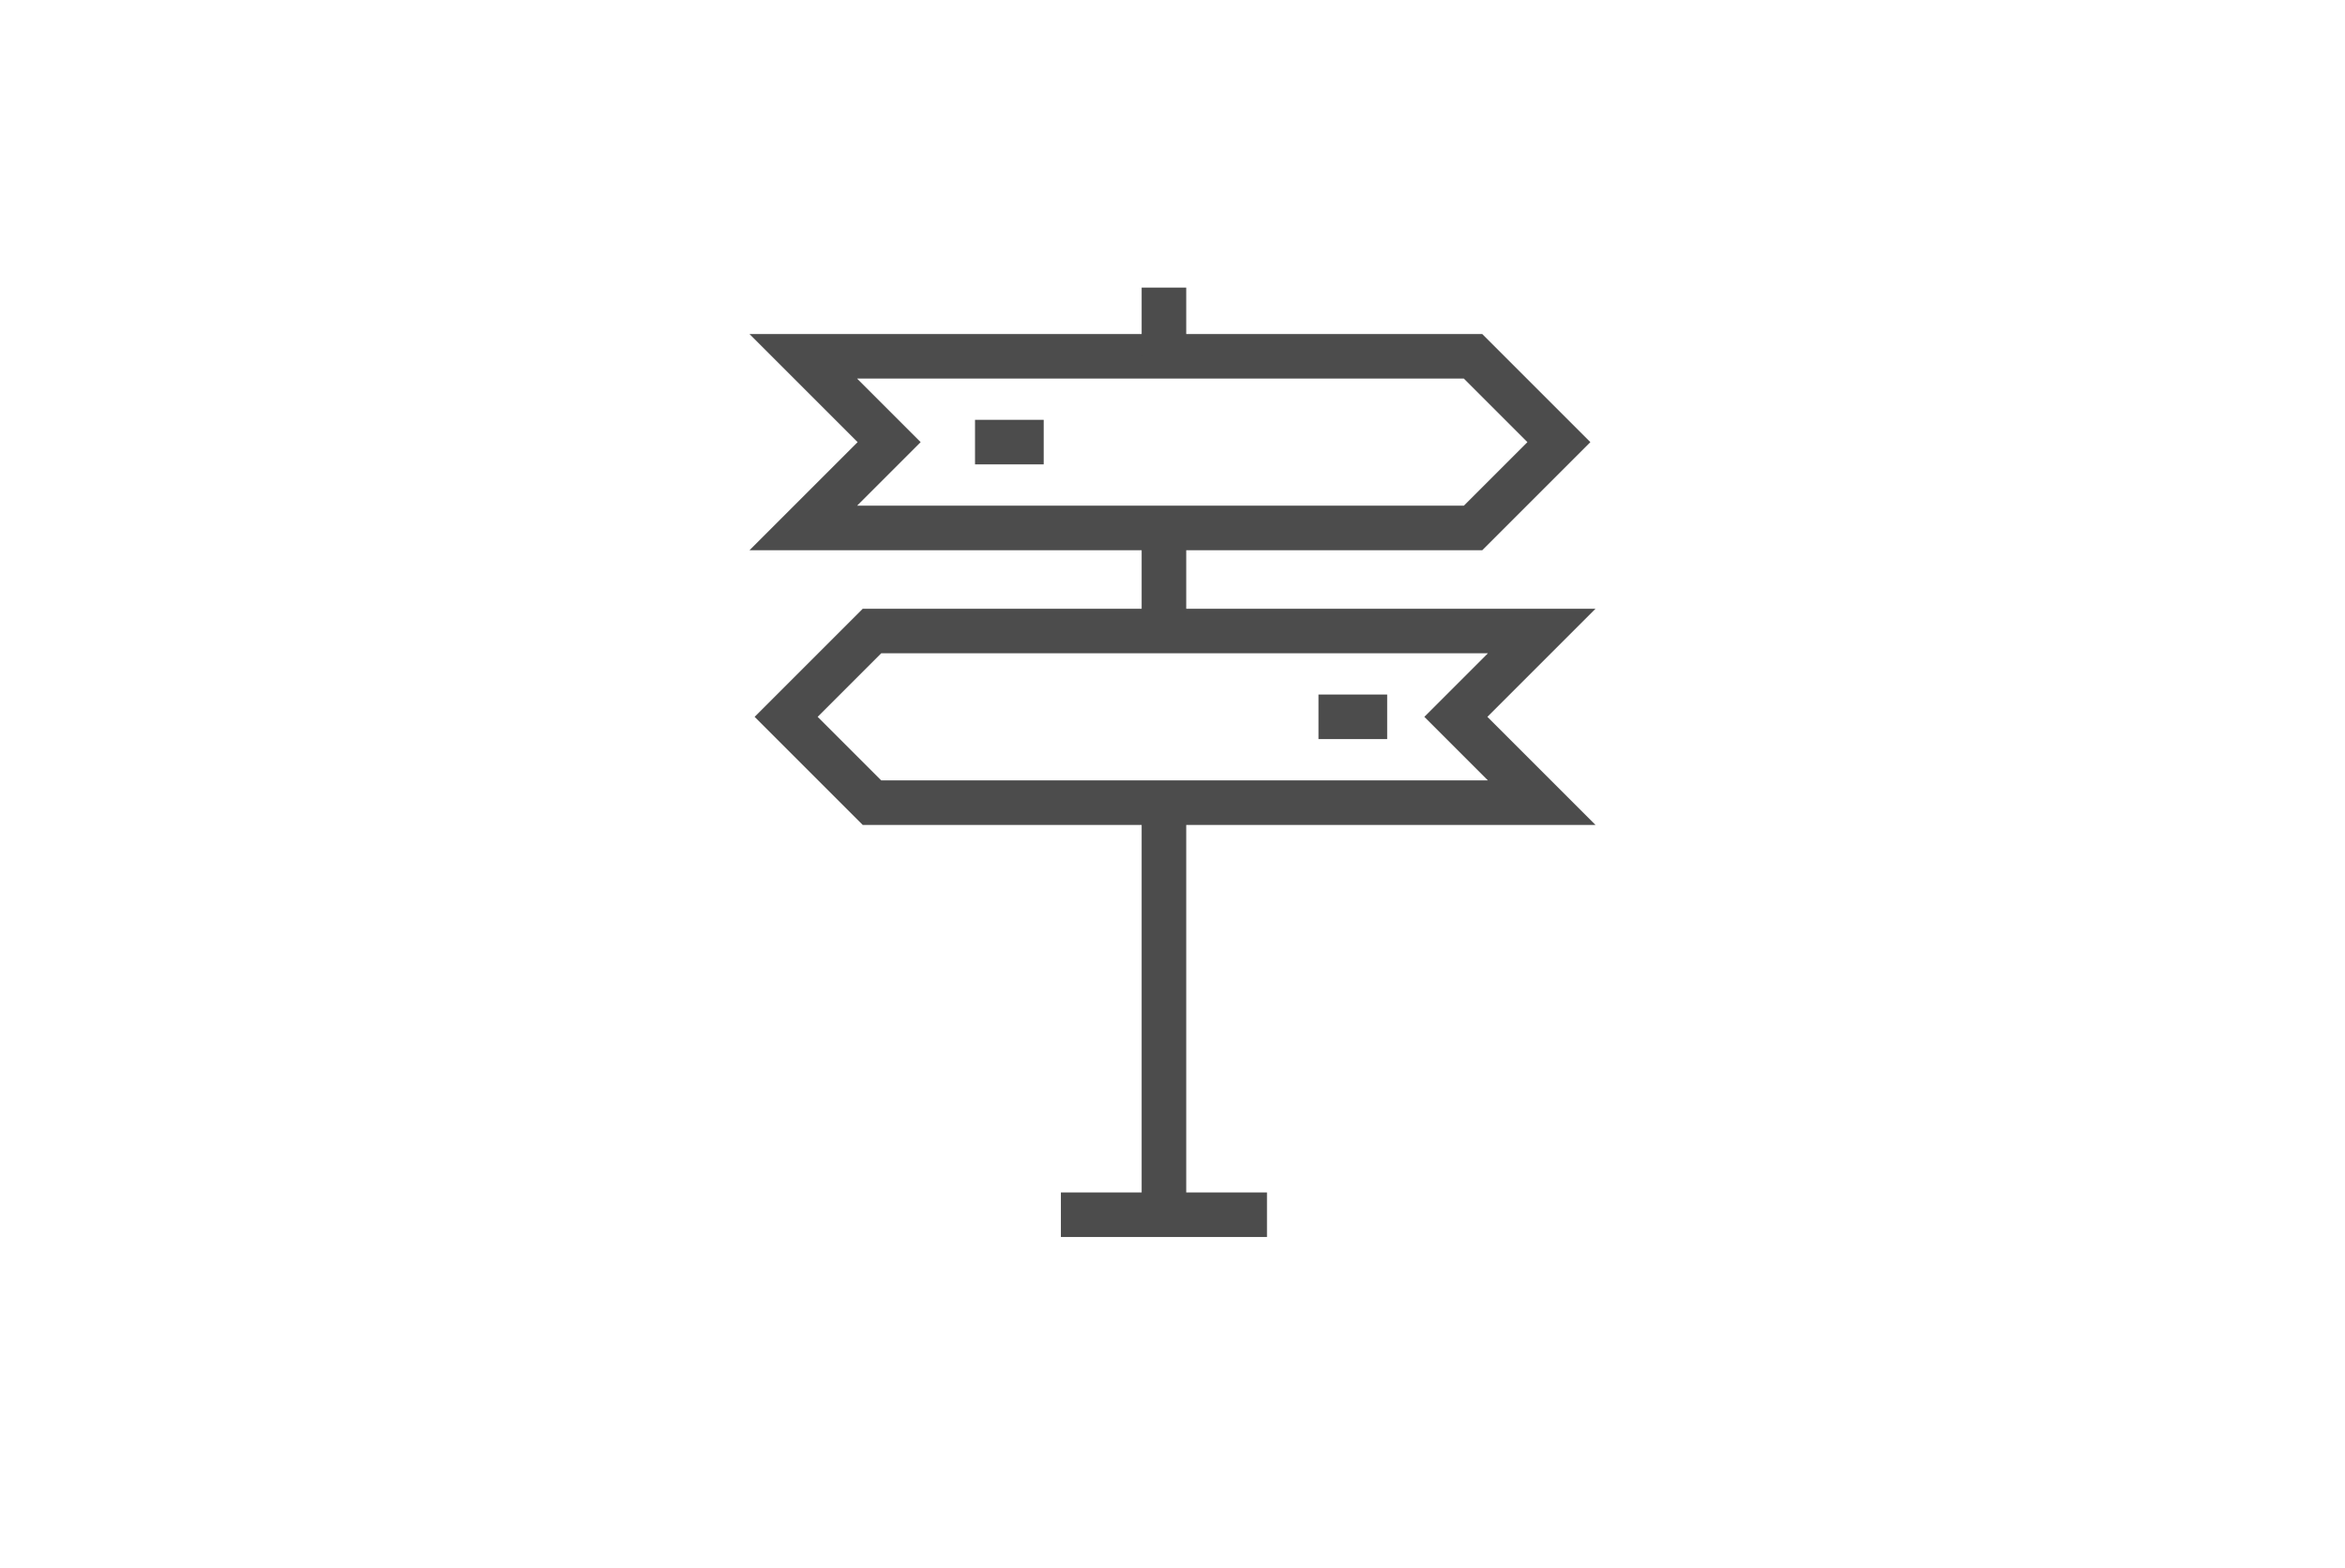 <?xml version="1.0" encoding="UTF-8"?>
<svg id="Layer_1" data-name="Layer 1" xmlns="http://www.w3.org/2000/svg" viewBox="0 0 311 208">
  <defs>
    <style>
      .cls-1 {
        fill: none;
      }

      .cls-1, .cls-2 {
        stroke-width: 0px;
      }

      .cls-2 {
        fill: #4c4c4c;
      }
    </style>
  </defs>
  <g>
    <path class="cls-2" d="M196.58,72.99h-97.18l14.34-14.34-14.34-14.34h97.18l14.34,14.34-14.34,14.34ZM113.67,67.08h80.47l8.43-8.43-8.43-8.43h-80.47l8.43,8.43-8.43,8.43Z"/>
    <path class="cls-2" d="M211.6,109.43h-97.18l-14.34-14.34,14.34-14.34h97.18l-14.34,14.34,14.34,14.34ZM116.87,103.52h80.46l-8.43-8.43,8.43-8.43h-80.46l-8.43,8.43,8.43,8.43Z"/>
    <rect class="cls-2" x="151.41" y="106.47" width="5.91" height="54.66"/>
    <rect class="cls-2" x="151.41" y="70.03" width="5.91" height="13.67"/>
    <rect class="cls-2" x="151.41" y="38.15" width="5.91" height="9.11"/>
    <rect class="cls-2" x="140.7" y="158.18" width="27.33" height="5.91"/>
    <rect class="cls-2" x="174.86" y="92.13" width="9.11" height="5.91"/>
    <rect class="cls-2" x="129.31" y="55.69" width="9.11" height="5.91"/>
  </g>
  <rect class="cls-1" x="14.49" y="14.68" width="281.79" height="178.45"/>
  <path class="cls-1" d="M-.12-.65v208h311V-.65H-.12Z"/>
</svg>